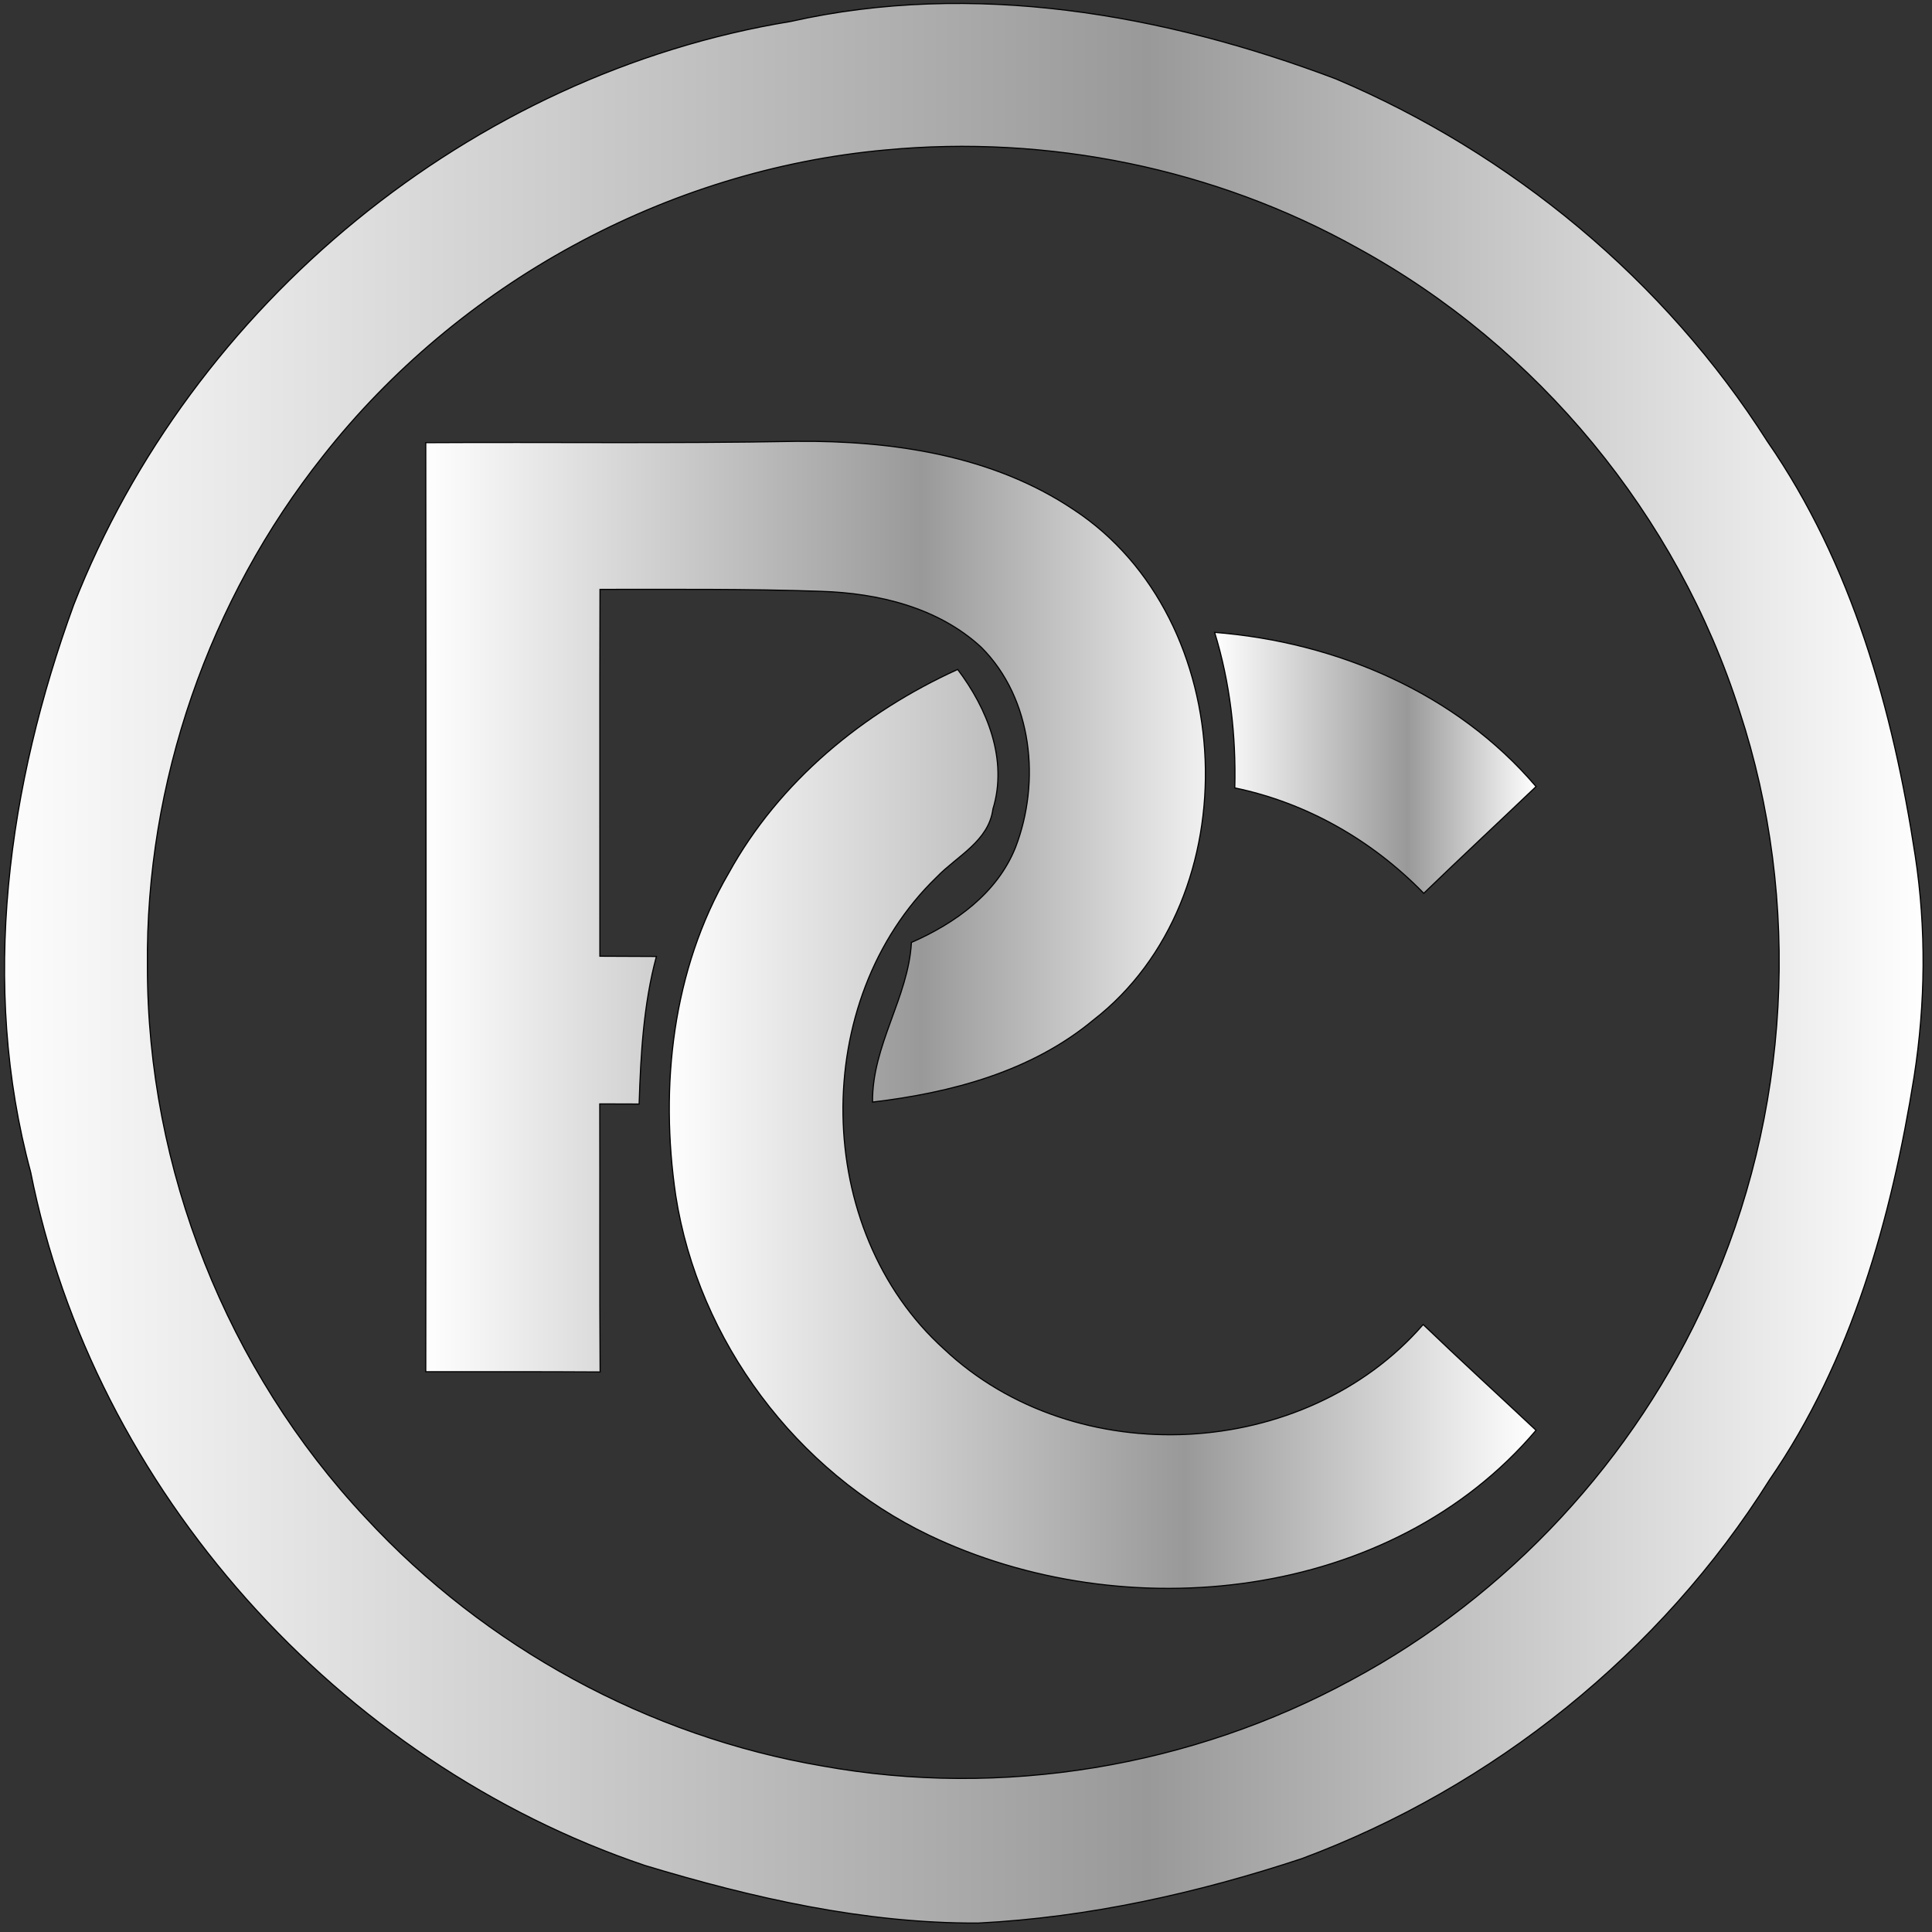 <svg xmlns="http://www.w3.org/2000/svg" height="160pt" id="logo" viewBox="0 0 160 160" width="160pt"><rect x="0" y="0" width="160" height="160" fill="#333333" stroke="none"/><defs><linearGradient id="silver-gradient" x1="0%" x2="100%" y1="0%" y2="0%"><stop offset="0%" stop-color="#ffffff"></stop><stop offset="30%" stop-color="#cccccc"></stop><stop offset="60%" stop-color="#999999"></stop><stop offset="100%" stop-color="#ffffff"></stop></linearGradient></defs><g id="#000000ff"><path d=" M 65.47 1.78 C 80.57 -1.62 96.34 1.13 110.62 6.53 C 125.16 12.68 137.89 23.21 146.37 36.56 C 153.38 46.69 156.77 58.81 158.61 70.87 C 159.53 76.92 159.46 83.10 158.52 89.15 C 156.64 100.88 153.35 112.67 146.54 122.56 C 137.54 136.89 123.63 148.04 107.79 153.93 C 99.13 156.79 90.13 158.80 81.00 159.26 C 71.61 159.30 62.35 157.19 53.41 154.49 C 28.06 145.93 7.76 123.40 2.54 97.07 C -1.67 81.52 0.66 65.02 6.10 50.10 C 15.84 25.21 39.02 6.11 65.47 1.78 M 73.32 12.42 C 55.20 14.06 38.00 23.47 26.76 37.76 C 17.31 49.66 12.04 64.83 12.21 80.04 C 12.19 96.82 18.82 113.49 30.31 125.72 C 40.22 136.44 53.70 143.79 68.10 146.25 C 82.98 148.94 98.72 146.32 111.98 139.09 C 124.91 132.14 135.40 120.81 141.39 107.41 C 148.25 92.31 149.24 74.66 144.06 58.90 C 138.91 42.71 127.34 28.70 112.44 20.55 C 100.62 13.95 86.79 11.14 73.32 12.42 Z" fill="url(#silver-gradient)" opacity="1.00" stroke="#000000" stroke-width="0.094"></path><path d=" M 35.26 36.66 C 45.50 36.60 55.73 36.74 65.97 36.55 C 73.89 36.48 82.19 37.70 88.89 42.19 C 102.73 51.25 103.61 74.36 90.54 84.48 C 85.40 88.75 78.76 90.50 72.26 91.27 C 72.21 86.57 75.23 82.61 75.48 78.05 C 79.11 76.46 82.58 73.98 84.10 70.18 C 86.19 64.74 85.52 57.86 81.27 53.61 C 77.71 50.31 72.73 49.12 68.00 48.97 C 61.90 48.76 55.79 48.81 49.69 48.81 C 49.66 58.94 49.69 69.06 49.68 79.19 C 51.24 79.20 52.80 79.20 54.36 79.21 C 53.29 83.19 53.06 87.32 52.93 91.43 C 52.12 91.43 50.49 91.42 49.67 91.42 C 49.69 98.82 49.65 106.22 49.70 113.62 C 44.89 113.59 40.08 113.60 35.26 113.60 C 35.29 87.96 35.29 62.31 35.26 36.66 Z" fill="url(#silver-gradient)" opacity="1.00" stroke="#000000" stroke-width="0.094"></path><path d=" M 100.59 52.37 C 110.64 53.16 120.59 57.36 127.21 65.14 C 124.12 68.09 120.99 71.00 117.91 73.98 C 113.66 69.61 108.24 66.49 102.26 65.25 C 102.37 60.89 101.87 56.54 100.59 52.37 Z" fill="url(#silver-gradient)" opacity="1.00" stroke="#000000" stroke-width="0.094"></path><path d=" M 60.34 72.32 C 64.52 64.72 71.48 59.00 79.31 55.44 C 81.77 58.69 83.48 62.92 82.23 67.00 C 81.88 69.66 79.27 70.88 77.59 72.62 C 67.00 82.83 67.24 101.86 78.19 111.73 C 89.05 121.96 108.07 120.98 117.86 109.69 C 120.94 112.65 124.10 115.53 127.21 118.45 C 115.18 132.64 93.16 134.90 76.94 127.14 C 65.96 121.88 57.83 111.05 55.96 99.00 C 54.63 89.96 55.68 80.31 60.34 72.32 Z" fill="url(#silver-gradient)" opacity="1.00" stroke="#000000" stroke-width="0.094"></path></g></svg>